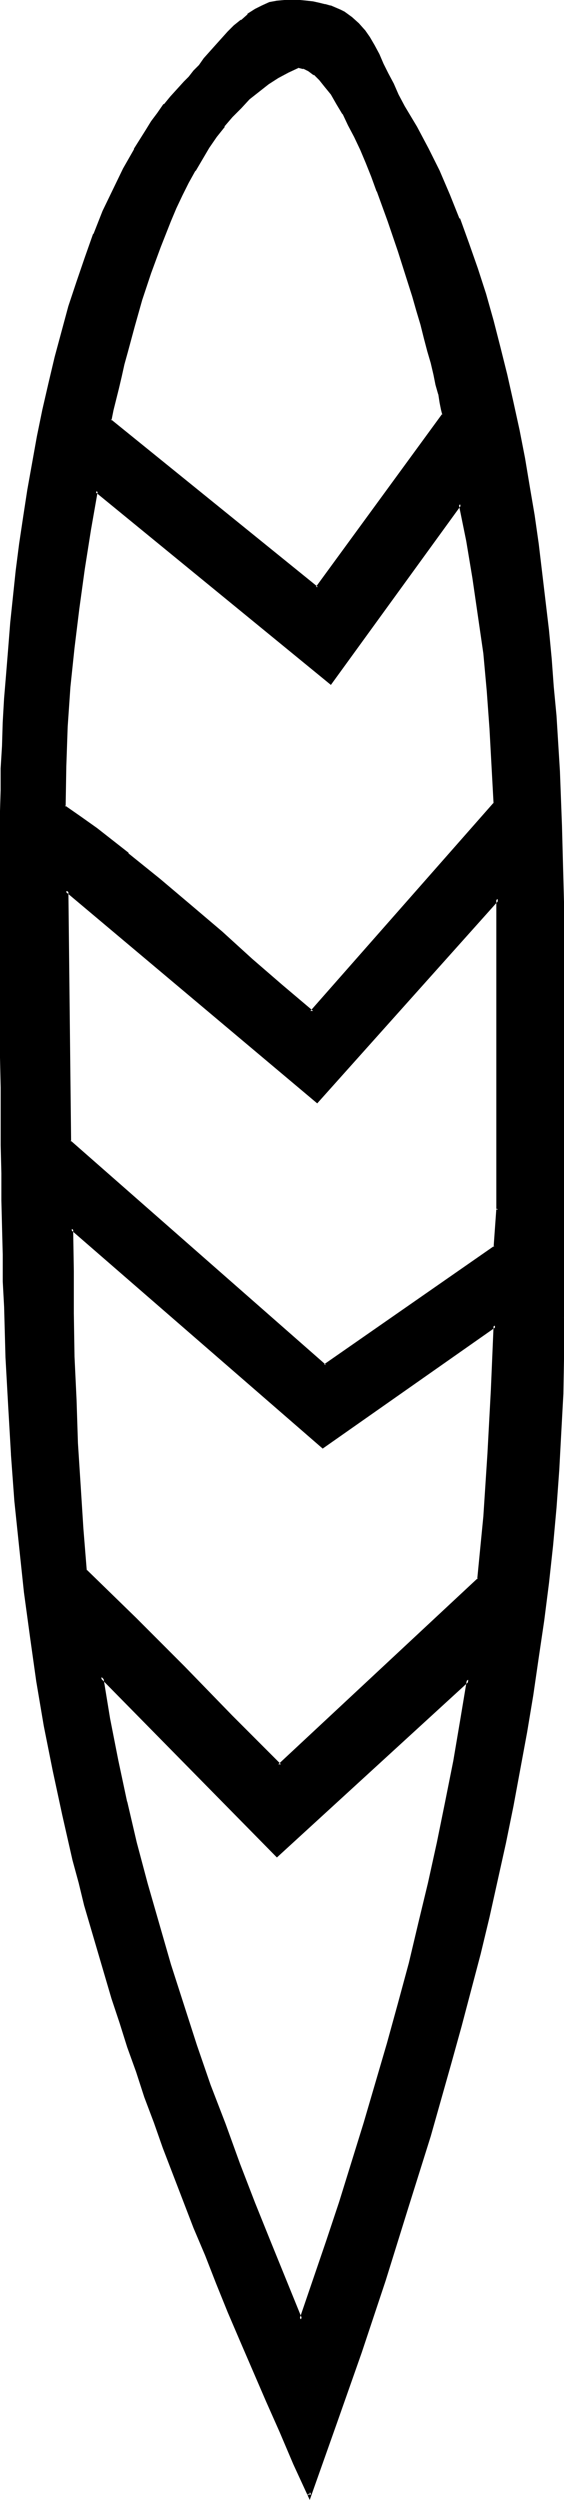 <?xml version="1.0" encoding="UTF-8" standalone="no"?>
<svg
   version="1.0"
   width="35.253mm"
   height="156.053mm"
   id="svg7"
   sodipodi:docname="Easter Island 136.wmf"
   xmlns:inkscape="http://www.inkscape.org/namespaces/inkscape"
   xmlns:sodipodi="http://sodipodi.sourceforge.net/DTD/sodipodi-0.dtd"
   xmlns="http://www.w3.org/2000/svg"
   xmlns:svg="http://www.w3.org/2000/svg">
  <sodipodi:namedview
     id="namedview7"
     pagecolor="#ffffff"
     bordercolor="#000000"
     borderopacity="0.25"
     inkscape:showpageshadow="2"
     inkscape:pageopacity="0.0"
     inkscape:pagecheckerboard="0"
     inkscape:deskcolor="#d1d1d1"
     inkscape:document-units="mm" />
  <defs
     id="defs1">
    <pattern
       id="WMFhbasepattern"
       patternUnits="userSpaceOnUse"
       width="6"
       height="6"
       x="0"
       y="0" />
  </defs>
  <path
     style="fill:#000000;fill-opacity:1;fill-rule:evenodd;stroke:none"
     d="m 65.409,437.75 -41.506,-42.175 1.777,9.857 1.938,9.857 2.1,9.857 2.261,9.695 2.423,9.534 2.746,9.695 2.907,9.534 2.907,9.534 3.23,9.534 3.23,9.372 3.392,9.211 3.553,9.372 3.553,9.211 3.715,9.211 7.429,18.26 6.299,-18.421 3.069,-9.372 3.069,-9.211 2.907,-9.372 2.746,-9.372 2.746,-9.372 2.584,-9.372 2.423,-9.534 2.423,-9.534 2.261,-9.534 2.1,-9.534 1.938,-9.534 1.777,-9.695 1.777,-9.534 1.454,-9.695 z M 132.917,310.901 v 8.888 l -0.323,9.049 -0.323,8.888 -0.646,9.049 -0.646,8.888 -0.808,8.888 -0.969,8.888 -1.131,8.726 -1.131,8.888 -1.454,8.726 -1.292,8.726 -1.615,8.888 -1.777,8.726 -1.777,8.726 -1.938,8.564 -1.938,8.726 -2.1,8.726 -2.1,8.564 -2.261,8.726 -2.423,8.564 -5.007,17.129 -5.168,17.129 -5.491,16.967 -5.653,16.967 -5.814,16.967 -6.137,16.805 -3.392,-7.595 -3.23,-7.433 -3.23,-7.272 -3.069,-7.11 -3.069,-7.11 -2.907,-6.787 -2.746,-6.787 -2.584,-6.625 -2.584,-6.464 -2.584,-6.302 -2.423,-6.302 -2.261,-6.14 -2.261,-6.14 -2.1,-5.979 -2.1,-5.979 -1.938,-5.817 -1.938,-5.656 -1.777,-5.656 -1.777,-5.656 -1.615,-5.494 -1.615,-5.494 -1.454,-5.494 -1.454,-5.333 L 17.604,438.72 15.02,428.055 12.759,417.551 10.821,407.048 9.044,396.706 7.429,386.203 5.976,375.699 4.845,365.034 3.876,354.046 3.069,343.058 2.423,331.908 1.777,320.274 1.615,314.295 1.292,308.316 1.131,302.337 0.969,296.035 0.808,289.733 0.646,283.269 v -6.464 l -0.162,-6.625 v -6.787 -6.787 -7.11 -7.11 l -0.162,-7.433 v -38.943 -4.686 l 0.162,-4.848 0.162,-5.171 0.162,-5.332 0.323,-5.494 0.323,-5.656 0.323,-5.817 0.646,-5.979 0.485,-5.979 0.646,-6.14 0.646,-6.302 0.808,-6.302 0.969,-6.302 0.969,-6.302 0.969,-6.464 1.292,-6.302 1.292,-6.302 1.292,-6.14 1.454,-6.14 1.615,-6.14 1.777,-5.817 1.777,-5.979 1.938,-5.656 2.1,-5.494 2.1,-5.333 2.423,-5.009 2.423,-5.009 2.584,-4.525 2.746,-4.525 1.454,-1.939 1.454,-2.101 1.454,-1.939 1.454,-1.939 1.454,-1.778 1.777,-1.616 0.969,-1.293 1.131,-1.293 1.292,-1.293 1.292,-1.616 2.746,-3.07 2.907,-3.232 1.454,-1.454 1.615,-1.454 1.615,-1.293 1.615,-0.97 1.615,-0.97 1.777,-0.646 1.615,-0.485 1.938,-0.162 h 1.777 l 1.777,0.162 1.615,0.162 1.454,0.162 1.454,0.323 1.292,0.162 1.131,0.485 1.292,0.323 0.969,0.485 1.131,0.646 1.615,1.131 1.615,1.293 1.454,1.616 1.131,1.778 1.131,1.939 1.131,1.939 0.969,2.262 1.131,2.262 1.131,2.424 1.292,2.585 1.454,2.747 2.907,4.848 2.746,5.171 2.584,5.333 2.423,5.494 2.261,5.656 2.261,5.817 1.938,5.817 1.938,6.14 1.777,6.302 1.777,6.302 1.615,6.302 1.454,6.625 1.292,6.464 1.292,6.787 1.131,6.625 1.131,6.787 0.969,6.787 0.969,6.787 1.454,13.412 0.646,6.787 0.646,6.787 0.485,6.625 0.485,6.625 0.323,6.464 0.323,6.464 0.323,6.464 0.162,6.14 0.162,6.14 0.162,5.979 v 5.817 5.817 z M 70.415,15.674 l -2.423,1.131 -2.584,1.293 -2.261,1.454 -2.261,1.778 -2.1,1.778 -2.1,2.101 -1.938,2.101 -2.1,2.424 -1.777,2.424 -1.777,2.585 -1.615,2.585 -1.615,2.747 -1.615,2.909 -1.454,2.909 -1.454,3.07 -1.292,2.909 -2.423,6.302 -2.423,6.14 -1.938,6.464 -1.777,6.14 -1.777,5.979 -0.646,2.909 -0.808,2.909 -0.646,2.747 -0.646,2.747 -0.485,2.585 -0.646,2.424 49.097,39.428 29.878,-40.721 v -0.646 l -0.162,-0.646 -0.323,-1.778 -0.485,-1.939 -0.485,-2.262 -0.646,-2.424 -0.646,-2.585 -0.646,-2.909 -0.808,-3.07 -0.969,-3.232 -0.969,-3.232 -0.969,-3.393 -1.131,-3.555 -2.1,-7.11 -2.584,-7.11 -2.423,-6.948 -1.454,-3.555 -1.292,-3.232 -1.292,-3.07 -1.454,-3.07 -1.454,-2.909 -1.292,-2.585 -1.454,-2.262 -1.292,-2.262 -1.454,-1.778 -1.292,-1.616 -1.292,-1.293 -0.808,-0.646 -0.646,-0.323 -0.646,-0.323 -0.646,-0.323 -0.646,-0.162 z m 38.276,103.257 -30.524,42.014 -55.396,-45.084 -1.615,9.211 -1.454,9.211 -1.454,9.211 -0.969,9.372 -0.969,9.211 -0.646,9.372 -0.485,9.372 -0.162,9.534 3.876,2.585 3.715,2.909 7.591,5.656 7.429,6.14 7.268,6.14 7.268,6.302 7.106,6.302 7.268,6.302 7.106,6.14 43.283,-49.124 -0.323,-8.888 -0.484,-8.888 -0.808,-8.888 -0.808,-8.888 -1.131,-9.049 -1.292,-8.726 -1.615,-8.726 z m -33.754,140.907 -59.272,-49.77 0.646,59.304 60.564,52.84 40.053,-27.955 0.646,-8.888 v -73.362 z m 1.292,81.604 -59.272,-51.548 v 10.019 l 0.162,10.019 0.162,10.18 0.323,10.18 0.485,10.18 0.485,10.019 0.646,10.18 0.969,10.019 5.814,5.656 5.814,5.656 11.467,11.473 11.305,11.635 11.467,11.473 47.159,-43.953 1.292,-14.866 1.131,-14.866 0.808,-15.028 0.485,-15.19 z"
     id="path1" />
  <path
     style="fill:#000000;fill-opacity:1;fill-rule:evenodd;stroke:none"
     d="m 65.086,437.427 h 0.646 l -42.314,-42.983 1.777,11.15 1.938,9.857 2.1,9.695 v 0.162 l 2.261,9.534 2.584,9.695 2.746,9.695 2.746,9.534 3.069,9.372 3.069,9.534 3.23,9.372 3.553,9.372 3.392,9.372 v 0 l 3.553,9.211 h 0.162 l 3.715,9.211 7.914,19.229 6.622,-19.553 3.069,-9.211 2.907,-9.372 2.907,-9.211 2.746,-9.372 2.746,-9.534 2.584,-9.372 2.584,-9.372 2.261,-9.534 2.261,-9.534 2.1,-9.534 v 0 l 1.938,-9.695 1.938,-9.534 1.615,-9.695 1.777,-10.827 -46.19,42.337 0.323,0.808 45.544,-41.691 -0.646,-0.323 -1.615,9.695 -1.615,9.534 -1.938,9.695 -1.938,9.534 v 0 l -2.1,9.534 -2.261,9.372 -2.261,9.534 -2.584,9.534 -2.584,9.372 -2.746,9.372 -2.746,9.372 -2.907,9.372 -2.907,9.372 -3.069,9.211 -6.299,18.421 h 0.646 l -7.429,-18.26 -3.715,-9.211 v 0 l -3.553,-9.211 v 0 l -3.392,-9.372 -3.553,-9.211 -3.23,-9.372 -3.069,-9.534 -3.069,-9.534 -2.746,-9.534 -2.746,-9.534 -2.584,-9.695 -2.261,-9.695 v 0.162 l -2.1,-9.857 -1.938,-9.857 -1.615,-9.857 -0.646,0.323 41.668,42.337 z"
     id="path2" />
  <path
     style="fill:#000000;fill-opacity:1;fill-rule:evenodd;stroke:none"
     d="m 132.433,310.901 v 8.888 l -0.162,9.049 -0.485,8.888 -0.485,9.049 v -0.162 l -0.646,8.888 -0.808,9.049 -0.969,8.726 -1.131,8.888 -1.292,8.888 -1.292,8.726 -1.454,8.726 -1.615,8.888 -1.615,8.726 -1.777,8.564 v 0 l -1.938,8.726 -1.938,8.564 -2.1,8.726 -2.261,8.564 -2.261,8.726 -2.423,8.564 -4.845,17.129 -5.33,17.129 -5.33,17.129 -5.653,16.805 -5.976,16.967 -5.976,16.967 0.808,-0.162 -3.553,-7.595 -3.23,-7.433 -3.23,-7.272 -3.069,-7.11 -3.069,-7.11 -2.907,-6.787 -2.746,-6.787 -2.584,-6.625 -2.584,-6.464 v 0 l -2.423,-6.464 -2.423,-6.14 v 0 l -2.423,-6.14 -2.1,-6.14 -2.261,-5.979 -1.938,-5.817 -2.1,-5.817 -1.777,-5.817 -1.938,-5.656 -1.615,-5.494 -1.615,-5.656 -1.615,-5.494 -1.615,-5.332 -1.292,-5.494 -1.454,-5.333 -2.423,-10.503 v 0 L 13.243,417.551 11.144,407.048 9.367,396.706 7.914,386.203 6.46,375.538 5.33,364.873 4.199,354.046 3.392,343.058 v 0 L 2.746,331.908 2.1,320.274 1.938,314.295 1.777,308.316 1.615,302.337 1.454,296.035 1.292,289.733 1.131,283.269 v -6.464 l -0.162,-6.625 v -6.787 -6.787 l -0.162,-7.11 v -7.11 -7.433 -43.63 l 0.162,-4.848 v -5.171 l 0.323,-5.332 0.162,-5.494 0.323,-5.656 0.485,-5.817 v 0 l 0.485,-5.817 0.485,-6.14 0.646,-6.14 0.646,-6.302 0.808,-6.14 0.969,-6.464 0.969,-6.302 1.131,-6.302 1.131,-6.302 1.292,-6.302 v 0 l 1.454,-6.14 1.454,-6.14 1.615,-6.14 1.615,-5.979 1.938,-5.817 1.938,-5.656 1.938,-5.494 v 0 l 2.261,-5.333 2.261,-5.009 2.423,-5.009 2.584,-4.525 v 0 l 2.746,-4.363 1.454,-2.101 1.454,-2.101 1.454,-1.939 -0.162,0.162 1.615,-1.939 v 0 l 1.454,-1.778 v 0 l 1.615,-1.778 1.131,-1.131 1.131,-1.293 1.292,-1.454 1.292,-1.454 2.746,-3.232 2.907,-3.07 1.454,-1.454 1.615,-1.454 h -0.162 l 1.615,-1.293 v 0.162 l 1.615,-1.131 v 0 L 62.179,1.939 63.955,1.293 h -0.162 l 1.777,-0.323 v 0 L 67.347,0.808 v 0 h 1.777 1.777 -0.162 l 1.615,0.162 1.615,0.162 1.292,0.323 1.454,0.323 h -0.162 l 1.292,0.323 h -0.162 l 1.292,0.485 0.969,0.323 0.969,0.646 v 0 l 1.777,1.131 h -0.162 l 1.615,1.293 1.454,1.616 -0.162,-0.162 1.292,1.778 1.131,1.939 v 0 l 0.969,1.939 1.131,2.262 1.131,2.262 1.131,2.585 1.292,2.424 1.454,2.747 v 0 l 2.907,5.009 2.584,5.009 2.746,5.333 2.423,5.494 2.261,5.656 v -0.162 l 2.1,5.817 2.1,5.979 1.938,6.14 1.777,6.14 1.615,6.302 1.615,6.464 1.454,6.464 v 0 l 1.454,6.625 1.292,6.625 1.131,6.787 1.131,6.625 0.969,6.787 0.808,6.787 1.615,13.574 0.646,6.787 0.485,6.625 0.646,6.625 v 0 l 0.808,13.089 0.485,12.927 0.323,12.281 0.162,5.979 v 5.817 91.945 h 0.808 v -91.945 -5.817 l -0.162,-5.979 -0.323,-12.281 -0.485,-12.927 -0.808,-13.089 v 0 l -0.646,-6.787 -0.485,-6.625 -0.646,-6.787 -1.615,-13.574 -0.808,-6.787 -0.969,-6.787 -1.131,-6.625 -1.131,-6.787 -1.292,-6.625 -1.454,-6.625 v 0 l -1.454,-6.464 -1.615,-6.464 -1.615,-6.302 -1.777,-6.302 -1.938,-5.979 -2.1,-5.979 -2.1,-5.817 h -0.162 l -2.261,-5.656 -2.423,-5.656 -2.584,-5.171 -2.746,-5.171 -2.907,-4.848 v 0 L 94.156,22.3 93.026,19.714 91.734,17.29 90.603,15.028 89.634,12.766 88.504,10.665 v 0 L 87.373,8.726 86.243,7.11 86.081,6.948 84.789,5.494 83.174,4.04 v 0 L 81.398,2.747 v 0 L 80.429,2.262 79.298,1.778 78.168,1.293 H 78.006 L 76.875,0.97 H 76.714 L 75.422,0.646 73.968,0.323 72.515,0.162 70.9,0 V 0 H 69.123 67.347 67.185 l -1.777,0.162 v 0 l -1.777,0.323 v 0 L 61.856,1.293 60.241,2.101 v 0 L 58.464,3.232 V 3.393 L 57.011,4.686 h -0.162 l -1.615,1.293 -1.454,1.454 -2.907,3.232 -2.746,3.07 -1.131,1.616 -1.292,1.293 -1.131,1.454 -1.131,1.131 -1.615,1.778 v 0 l -1.615,1.778 v 0 l -1.454,1.778 h -0.162 l -1.454,2.101 -1.454,1.939 -1.292,2.101 -2.746,4.363 v 0.162 l -2.584,4.525 -2.423,5.009 -2.423,5.009 -2.1,5.333 -0.162,0.162 -1.938,5.494 -1.938,5.656 -1.938,5.817 -1.615,5.979 -1.615,5.979 -1.454,6.14 -1.454,6.302 v 0 l -1.292,6.302 -1.131,6.302 -1.131,6.302 -0.969,6.302 -0.969,6.464 -0.808,6.302 -0.646,6.14 -0.646,6.14 -0.485,6.14 -0.485,5.979 v 0 l -0.485,5.817 -0.323,5.656 -0.162,5.494 -0.323,5.332 v 5.171 L 0,191.324 v 43.63 7.433 7.11 l 0.162,7.11 v 6.787 6.787 l 0.162,6.625 v 6.464 l 0.162,6.464 0.162,6.302 v 6.302 l 0.323,5.979 0.162,5.979 0.162,5.979 0.646,11.635 0.646,11.15 v 0.162 l 0.808,10.988 1.131,10.827 1.131,10.665 1.454,10.665 1.454,10.342 1.777,10.503 2.1,10.503 2.261,10.503 v 0 l 2.423,10.665 1.454,5.333 1.292,5.333 1.615,5.494 1.615,5.494 1.615,5.494 1.615,5.494 1.938,5.817 1.777,5.656 2.1,5.817 1.938,5.979 2.261,5.979 2.1,5.979 2.423,6.302 v 0 l 2.423,6.302 2.423,6.302 v 0 l 2.746,6.464 2.584,6.625 2.746,6.787 2.907,6.787 3.069,7.11 3.069,7.11 3.23,7.272 3.23,7.595 3.876,8.403 6.299,-17.775 5.976,-16.967 5.653,-16.967 5.33,-17.129 5.33,-16.967 4.845,-17.129 2.423,-8.726 2.261,-8.564 2.261,-8.564 2.1,-8.726 1.938,-8.726 1.938,-8.726 v 0 l 1.777,-8.726 1.615,-8.726 1.615,-8.726 1.454,-8.726 1.292,-8.888 1.292,-8.726 1.131,-8.888 0.969,-8.888 0.808,-8.888 0.646,-8.888 v 0 l 0.485,-9.049 0.485,-8.888 0.162,-9.049 v -8.888 z"
     id="path3" />
  <path
     style="fill:#000000;fill-opacity:1;fill-rule:evenodd;stroke:none"
     d="m 70.415,15.19 -2.746,1.293 -2.423,1.293 v 0 l -2.261,1.454 -2.261,1.778 h -0.162 l -2.1,1.939 -2.1,1.939 -1.938,2.101 -1.938,2.424 H 52.327 l -1.777,2.585 -1.777,2.424 -1.615,2.747 -1.615,2.747 v 0 l -1.615,2.909 -1.454,2.909 -1.454,2.909 -1.292,3.07 -2.584,6.302 v 0 l -2.261,6.302 -2.1,6.302 -1.777,6.14 -1.615,5.979 -0.808,3.07 -0.646,2.747 -0.646,2.747 -0.646,2.747 -0.646,2.585 -0.646,2.747 49.581,39.913 30.363,-41.206 -0.162,-0.808 -0.162,-0.808 -0.323,-1.616 -0.323,-1.939 v -0.162 l -0.485,-2.101 -0.646,-2.585 -0.646,-2.585 -0.808,-2.909 -0.808,-3.07 -0.808,-3.07 -0.969,-3.393 -0.969,-3.393 -3.392,-10.503 -2.423,-7.272 -2.584,-6.948 v -0.162 l -1.292,-3.393 v 0 l -1.454,-3.232 -1.292,-3.07 -1.454,-3.07 -1.292,-2.909 -1.454,-2.585 v 0 l -1.454,-2.424 -1.292,-2.101 -1.454,-1.939 v 0 l -1.292,-1.616 v 0 L 74.614,17.129 v 0 l -0.646,-0.646 -0.646,-0.323 h -0.162 l -1.292,-0.808 h -0.646 l -0.808,-0.162 v 0.808 l 0.646,0.162 0.646,0.162 -0.162,-0.162 0.646,0.323 0.646,0.323 v 0 l 0.646,0.485 0.646,0.485 v -0.162 l 1.292,1.293 v 0 l 1.292,1.616 v 0 l 1.454,1.778 1.292,2.262 1.454,2.424 v -0.162 l 1.292,2.747 1.454,2.747 1.454,3.07 1.292,3.07 1.292,3.232 v 0 l 1.292,3.555 v -0.162 l 2.584,7.11 2.423,7.11 3.392,10.665 0.969,3.393 0.969,3.232 0.808,3.232 0.808,3.07 0.808,2.747 0.646,2.747 0.485,2.424 0.646,2.262 v -0.162 l 0.323,2.101 0.323,1.616 0.162,0.646 0.162,0.646 V 97.601 L 74.614,138.484 h 0.485 l -48.935,-39.59 0.162,0.323 0.485,-2.424 0.646,-2.585 0.646,-2.585 0.646,-2.747 0.646,-2.909 0.808,-2.909 1.615,-5.979 1.777,-6.302 2.1,-6.302 2.261,-6.14 v 0 l 2.423,-6.14 1.292,-3.07 1.454,-3.07 1.454,-2.909 1.615,-2.909 v 0.162 l 1.615,-2.747 1.615,-2.747 1.777,-2.585 1.938,-2.424 h -0.162 l 1.938,-2.262 2.1,-2.101 1.938,-2.101 2.261,-1.778 v 0 l 2.261,-1.778 2.261,-1.454 v 0 l 2.423,-1.293 2.423,-1.131 h -0.162 z"
     id="path4" />
  <path
     style="fill:#000000;fill-opacity:1;fill-rule:evenodd;stroke:none"
     d="m 109.015,117.962 -31.17,42.822 0.485,-0.162 -55.88,-45.569 -1.777,9.857 -1.454,9.372 -1.292,9.211 -1.131,9.211 -0.969,9.372 v 0 l -0.646,9.372 -0.323,9.372 -0.162,9.695 3.876,2.747 3.876,2.909 7.429,5.656 v 0 l 7.429,6.14 v 0 l 7.268,6.14 7.268,6.302 7.106,6.302 7.268,6.302 7.429,6.302 43.767,-49.447 -0.323,-9.049 -0.646,-8.888 v 0 l -0.646,-9.049 -0.808,-8.888 -1.292,-8.888 -1.292,-8.888 -1.454,-8.726 -1.938,-9.534 -0.646,0.97 1.777,8.726 1.454,8.726 1.292,8.888 1.292,8.888 0.808,8.888 0.646,8.888 v 0 l 0.485,8.888 0.484,8.888 v -0.323 l -43.283,49.124 h 0.646 l -7.268,-6.14 -7.106,-6.14 -7.106,-6.464 -7.429,-6.302 -7.268,-6.14 v 0 l -7.429,-5.979 v -0.162 l -7.429,-5.817 -3.876,-2.747 -3.715,-2.585 0.162,0.323 0.162,-9.534 0.323,-9.372 0.646,-9.372 v 0 l 0.969,-9.211 1.131,-9.211 1.292,-9.372 1.454,-9.211 1.615,-9.211 -0.646,0.162 55.719,45.569 30.847,-42.498 -0.646,-0.162 z"
     id="path5" />
  <path
     style="fill:#000000;fill-opacity:1;fill-rule:evenodd;stroke:none"
     d="m 74.614,259.515 h 0.485 l -59.756,-50.255 0.646,60.273 60.887,53.163 40.376,-28.278 0.808,-9.049 h -0.808 v 0 h 0.808 v -74.493 l -43.444,48.639 0.323,0.808 42.96,-47.993 -0.646,-0.323 v 73.362 h 0.808 v 0 l -0.808,-0.162 -0.646,9.049 0.162,-0.323 -40.214,27.955 0.485,0.162 -60.402,-53.002 0.162,0.323 -0.646,-59.304 -0.646,0.323 59.433,49.932 z"
     id="path6" />
  <path
     style="fill:#000000;fill-opacity:1;fill-rule:evenodd;stroke:none"
     d="m 75.906,340.957 0.646,0.162 -60.079,-52.194 0.162,10.988 v 10.019 l 0.162,10.18 0.485,10.18 0.323,10.18 0.646,10.019 0.646,10.18 v 0 l 0.969,10.18 5.976,5.656 5.814,5.656 11.467,11.473 11.144,11.635 11.79,11.796 47.482,-44.276 1.454,-14.866 v -0.162 l 0.969,-14.866 0.808,-15.028 0.646,-15.836 -41.506,28.925 0.323,0.808 41.022,-28.763 -0.646,-0.323 -0.646,15.19 -0.808,15.028 -0.969,14.866 v 0 l -1.454,14.866 0.162,-0.323 -47.159,43.953 h 0.646 L 54.911,404.786 43.606,393.151 32.139,381.678 l -5.814,-5.656 -5.814,-5.656 v 0.323 L 19.703,360.671 v 0 L 19.057,350.491 18.411,340.472 18.088,330.292 17.604,320.112 17.442,309.932 v -10.019 l -0.162,-10.019 -0.646,0.162 59.595,51.709 z"
     id="path7" />
</svg>
